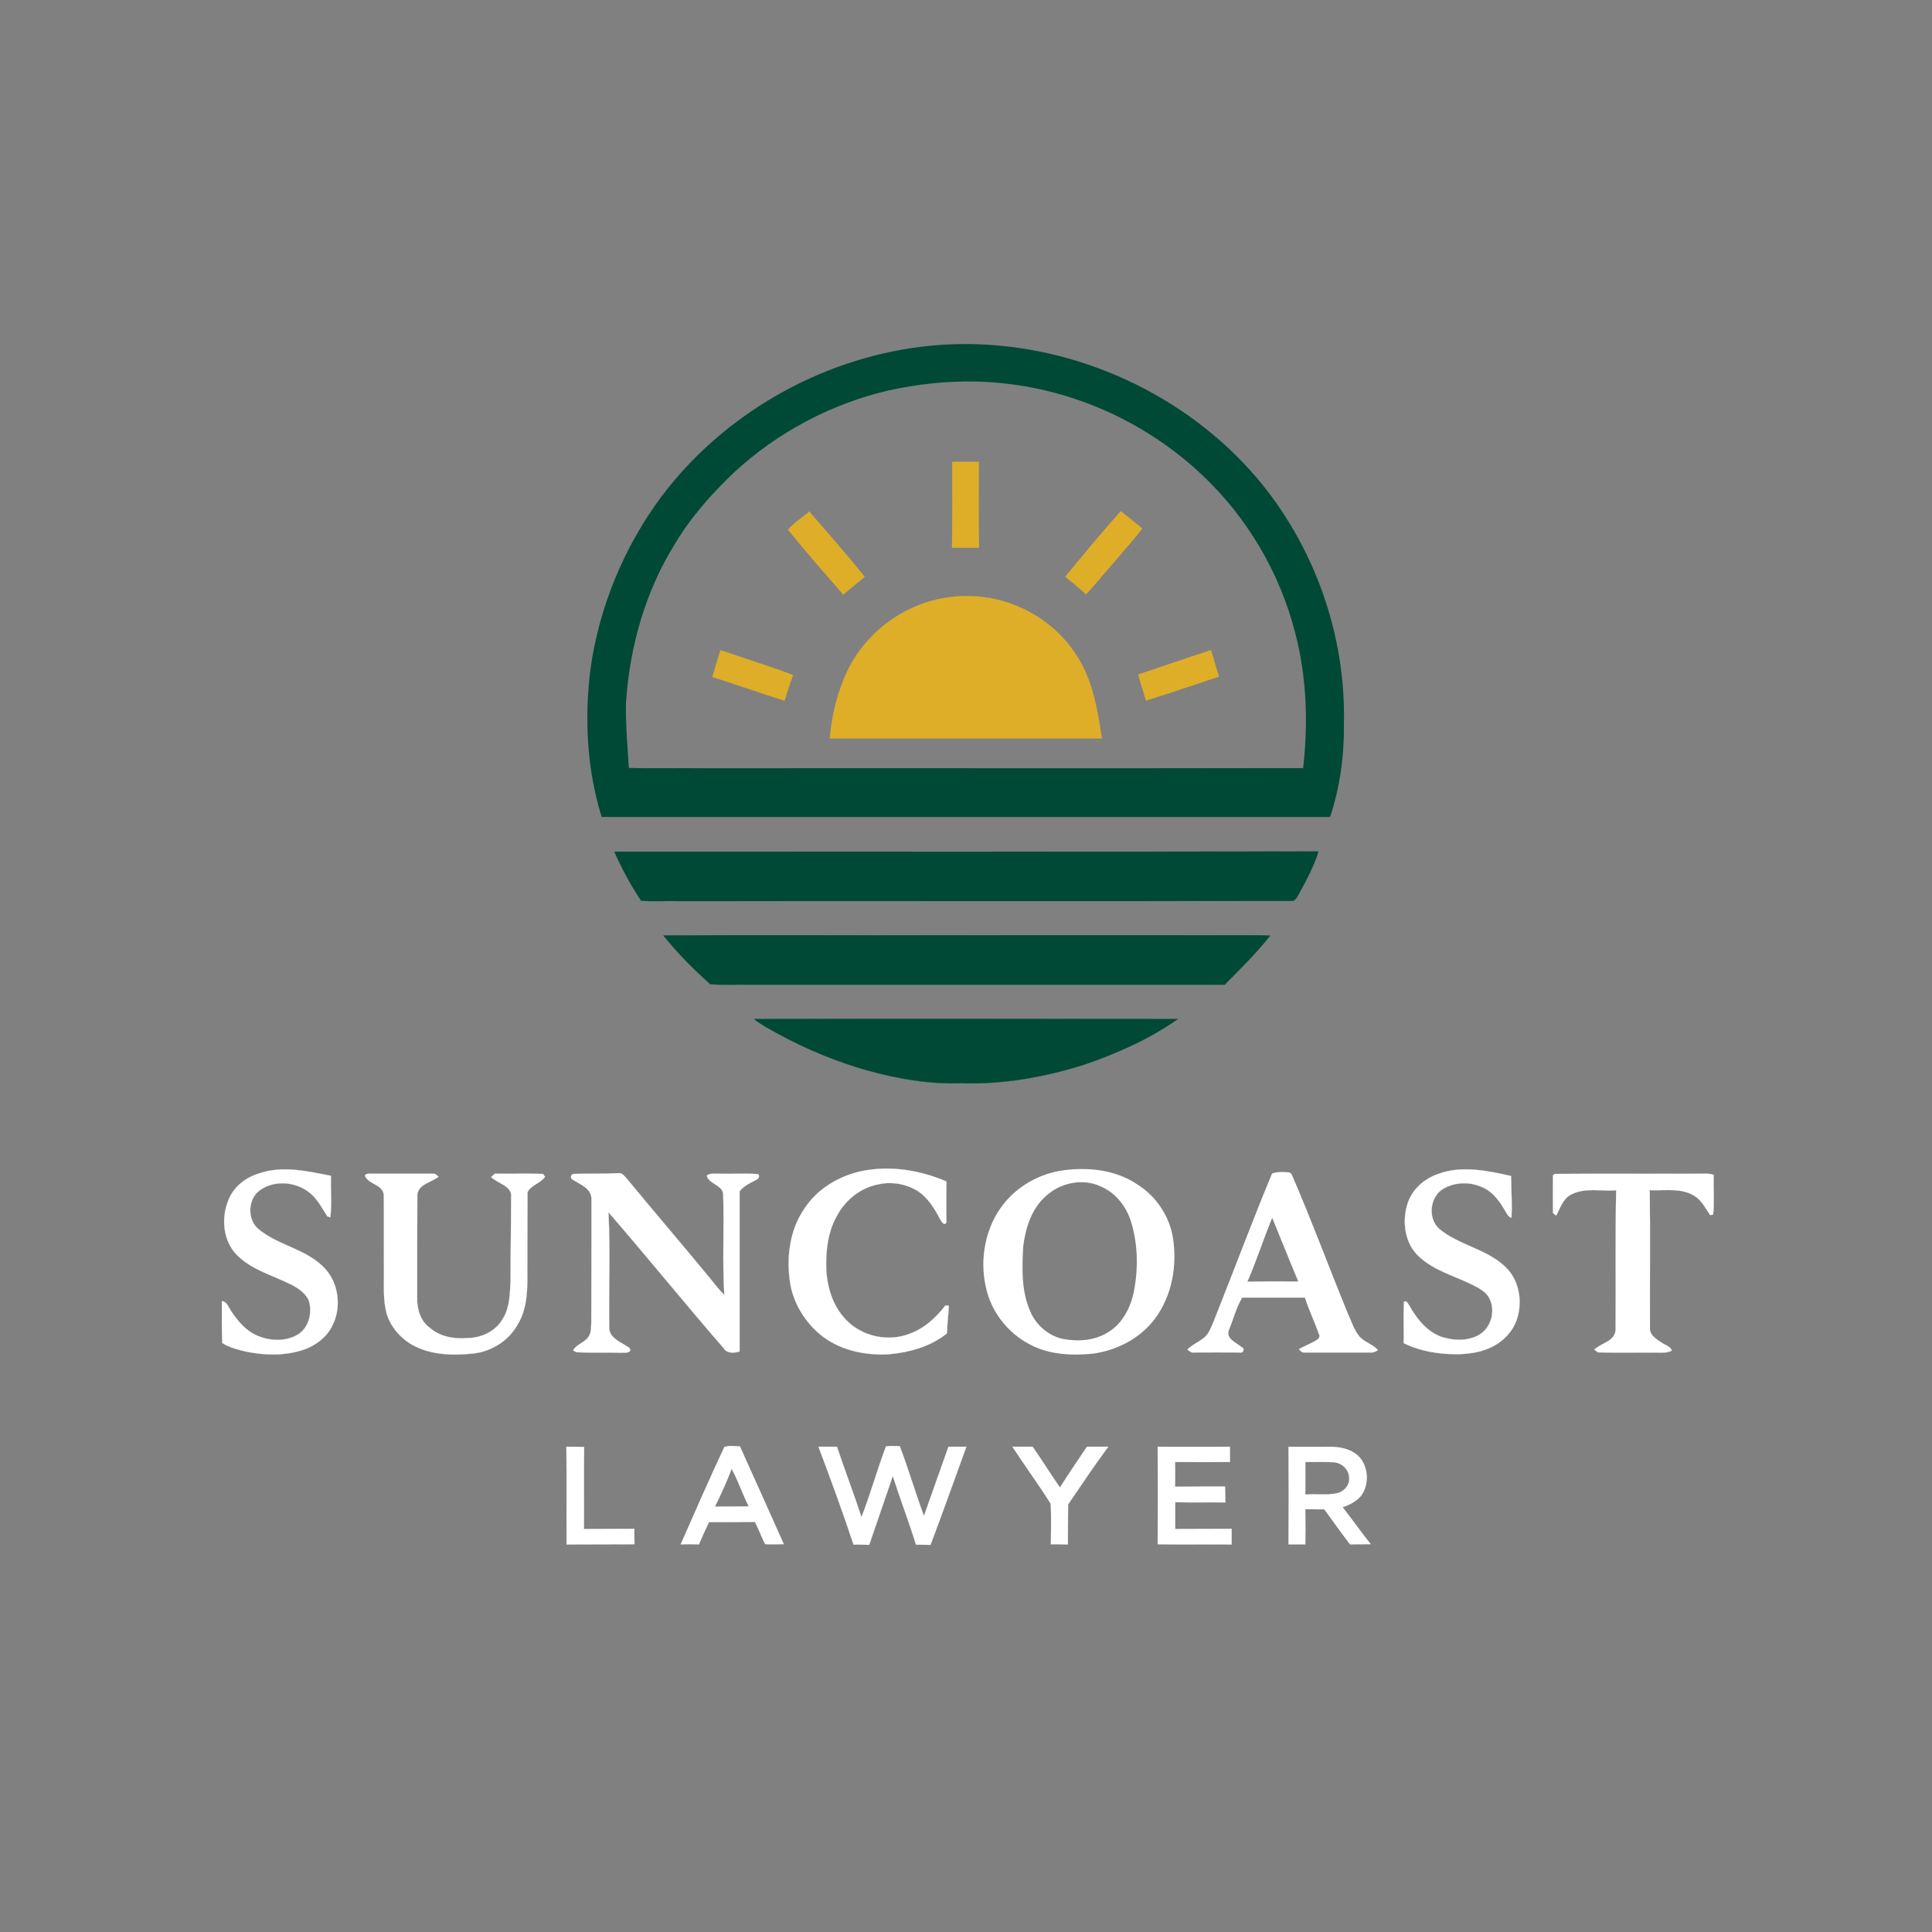 <?xml version="1.0" encoding="UTF-8" standalone="no"?>
<svg
   width="1024pt"
   height="1024pt"
   viewBox="0 0 1024 1024"
   version="1.1"
   id="svg30"
   sodipodi:docname="Dark.svg"
   inkscape:version="1.4.2 (f4327f4, 2025-05-13)"
   xmlns:inkscape="http://www.inkscape.org/namespaces/inkscape"
   xmlns:sodipodi="http://sodipodi.sourceforge.net/DTD/sodipodi-0.dtd"
   xmlns="http://www.w3.org/2000/svg"
   xmlns:svg="http://www.w3.org/2000/svg">
  <rect x="0" y="0" width="1024" height="1024" fill="#808080" stroke="none"/>
  <defs
     id="defs30" />
  <sodipodi:namedview
     id="namedview30"
     pagecolor="#ffffff"
     bordercolor="#111111"
     borderopacity="1"
     inkscape:showpageshadow="0"
     inkscape:pageopacity="0"
     inkscape:pagecheckerboard="1"
     inkscape:deskcolor="#d1d1d1"
     inkscape:document-units="pt"
     inkscape:zoom="0.59692383"
     inkscape:cx="683.50429"
     inkscape:cy="682.66666"
     inkscape:window-width="1920"
     inkscape:window-height="1017"
     inkscape:window-x="1912"
     inkscape:window-y="1301"
     inkscape:window-maximized="1"
     inkscape:current-layer="svg30" />
  <path
     id="path2"
     d="M 512.893 182.355 C 504.621 182.301 496.338 182.775 488.101 183.8 C 434.301 190.5 383.499 219.6 350.799 262.9 C 330.699 289.8 317.499 321.8 312.899 355 C 309.699 381.1 311.099 407.9 318.899 433 L 705 433 C 710.2 417.2 712.499 400.6 712.299 384 C 713.499 336.6 696.6 289.1 665.9 253 C 628.188 208.988 570.799 182.737 512.893 182.355 z M 516.719 202.203 C 521.825 202.3 526.925 202.625 532 203.2 C 571.2 207.3 608.7 224.799 637.2 251.799 C 661.1 274.299 678.4 303.7 686.5 335.5 C 692.6 358.8 693.4 383.201 690.7 407.101 C 585.2 407.301 479.6 407.1 374 407.2 C 360.4 407 346.8 407.4 333.3 407 C 332.6 395.4 331.5 383.7 331.8 372.1 C 333.8 342.6 342.099 313.2 357.899 288 C 366.299 273.9 377.3 261.599 389.2 250.299 C 412.1 229.099 440.6 214 471.1 206.9 C 486.025 203.675 501.4 201.912 516.719 202.203 z "
     style="fill:#004937;fill-opacity:1" />
  <path
     fill="#dfae29"
     stroke="#dfae29"
     stroke-width="0.094"
     opacity="1.00"
     d=" M 504.7 244.8 C 509.4 244.8 514.1 244.7 518.8 244.8 C 518.8 259.9 518.6 275.1 518.9 290.3 C 514.1 290.3 509.3 290.3 504.6 290.3 C 504.8 275.2 504.7 260.0 504.7 244.8 Z"
     id="path4" />
  <path
     fill="#dfae29"
     stroke="#dfae29"
     stroke-width="0.094"
     opacity="1.00"
     d=" M 417.7 280.8 C 420.8 276.9 425.3 274.5 428.9 271.1 C 438.8 282.6 448.8 293.9 458.3 305.7 C 454.5 308.8 450.7 311.9 447.0 315.2 C 437.1 303.8 427.2 292.5 417.7 280.8 Z"
     id="path5" />
  <path
     fill="#dfae29"
     stroke="#dfae29"
     stroke-width="0.094"
     opacity="1.00"
     d=" M 564.6 305.7 C 574.2 294.0 583.9 282.3 594.0 271.0 C 597.9 273.9 601.6 277.0 605.4 280.1 C 600.7 286.4 595.2 292.1 590.3 298.2 C 585.3 303.7 580.7 309.6 575.6 315.0 C 572.2 311.6 568.3 308.8 564.6 305.7 Z"
     id="path6" />
  <path
     fill="#dfae29"
     stroke="#dfae29"
     stroke-width="0.094"
     opacity="1.00"
     d=" M 483.9 322.0 C 500.8 314.3 520.9 313.9 538.1 320.8 C 550.6 325.8 561.8 334.4 569.3 345.5 C 578.9 358.8 581.6 375.5 584.0 391.4 C 535.9 391.4 487.9 391.4 439.8 391.4 C 440.9 378.9 443.9 366.6 449.3 355.2 C 456.5 340.6 469.0 328.6 483.9 322.0 Z"
     id="path7" />
  <path
     fill="#dfae29"
     stroke="#dfae29"
     stroke-width="0.094"
     opacity="1.00"
     d=" M 377.6 358.8 C 379.0 354.1 380.3 349.3 381.9 344.6 C 394.7 349.0 407.6 353.0 420.3 357.8 C 418.6 362.3 417.3 366.9 415.8 371.4 C 403.1 367.3 390.4 362.9 377.6 358.8 Z"
     id="path8" />
  <path
     fill="#dfae29"
     stroke="#dfae29"
     stroke-width="0.094"
     opacity="1.00"
     d=" M 603.3 357.5 C 616.1 353.2 628.9 348.8 641.8 344.6 C 643.3 349.2 644.5 354.0 646.1 358.6 C 633.2 362.8 620.3 367.3 607.4 371.3 C 606.0 366.6 604.5 362.1 603.3 357.5 Z"
     id="path9" />
  <path
     fill="#004937"
     stroke="#004937"
     stroke-width="0.094"
     opacity="1.00"
     d=" M 325.6 451.4 C 450.0 451.4 574.4 451.5 698.8 451.3 C 696.4 459.1 692.5 466.3 688.6 473.5 C 687.5 475.2 686.6 478.0 684.0 477.5 C 576.0 477.7 468.0 477.5 360.1 477.6 C 353.3 477.4 346.5 477.9 339.8 477.4 C 334.3 469.1 329.6 460.4 325.6 451.4 Z"
     id="path10" />
  <path
     fill="#004937"
     stroke="#004937"
     stroke-width="0.094"
     opacity="1.00"
     d=" M 351.6 495.8 C 401.0 495.5 450.5 495.8 500.0 495.7 C 552.7 495.6 605.3 495.7 658.0 495.7 C 663.1 495.7 668.2 495.6 673.2 495.9 C 665.9 505.2 657.4 513.5 649.1 521.9 C 565.4 521.9 481.7 521.9 398.0 521.9 C 390.8 521.7 383.5 522.3 376.4 521.6 C 367.5 513.6 359.0 505.1 351.6 495.8 Z"
     id="path11" />
  <path
     fill="#004937"
     stroke="#004937"
     stroke-width="0.094"
     opacity="1.00"
     d=" M 399.7 540.1 C 474.6 539.9 549.5 540.0 624.3 540.1 C 609.1 550.8 591.9 558.4 574.3 564.4 C 553.3 571.0 531.2 574.9 509.1 574.1 C 492.4 574.7 475.9 571.8 459.9 567.4 C 443.6 562.8 427.8 556.3 412.9 548.2 C 408.4 545.7 403.7 543.4 399.7 540.1 Z"
     id="path12" />
  <path
     fill="#fefbf2"
     stroke="#fefbf2"
     stroke-width="0.094"
     opacity="1.00"
     d=" M 137.7 621.8 C 150.0 617.7 163.1 620.8 175.4 623.2 C 175.2 630.5 175.9 637.9 175.1 645.2 C 174.7 645.0 173.9 644.8 173.5 644.7 C 170.4 639.9 167.7 634.4 162.8 631.2 C 155.6 626.2 145.1 625.6 137.8 630.8 C 131.4 635.3 130.9 646.0 136.7 651.2 C 146.9 659.9 161.2 661.7 170.9 671.0 C 179.5 679.0 181.4 692.7 176.0 702.9 C 173.2 708.6 167.8 712.7 162.0 715.0 C 151.9 718.7 140.8 718.5 130.5 716.4 C 126.1 715.3 121.6 714.3 117.8 711.8 C 117.5 704.4 117.6 697.0 117.6 689.6 C 120.3 689.9 121.0 692.7 122.3 694.6 C 125.8 699.9 130.1 705.2 136.1 707.8 C 142.8 710.8 151.1 711.2 157.6 707.5 C 163.8 703.9 165.7 695.6 163.6 689.1 C 161.0 683.8 155.3 681.2 150.2 678.9 C 141.9 675.2 132.9 672.2 126.2 665.8 C 118.2 658.3 117.0 645.7 121.1 636.0 C 123.9 628.8 130.5 623.9 137.7 621.8 Z"
     id="path13"
     style="fill:#ffffff;fill-opacity:1" />
  <path
     fill="#fefbf2"
     stroke="#fefbf2"
     stroke-width="0.094"
     opacity="1.00"
     d=" M 456.7 620.7 C 471.8 617.6 487.6 620.2 501.6 626.2 C 501.5 633.4 501.6 640.6 501.6 647.8 C 500.8 650.0 499.1 647.7 498.5 646.6 C 495.4 640.7 491.8 634.6 486.0 631.0 C 480.1 627.5 472.9 626.2 466.2 627.6 C 456.5 629.2 448.0 635.9 443.5 644.6 C 438.8 652.9 437.7 662.7 437.9 672.0 C 438.3 682.0 441.3 692.3 448.5 699.6 C 456.9 708.4 470.8 711.4 482.2 706.9 C 489.9 704.1 496.2 698.3 501.1 691.9 C 501.5 691.9 502.4 692.0 502.9 692.1 C 502.7 696.9 502.0 701.8 501.9 706.7 C 493.3 713.7 482.0 716.8 471.1 717.8 C 458.0 718.5 444.2 715.5 434.1 706.8 C 425.7 699.5 419.7 689.1 418.5 677.9 C 416.9 665.1 418.9 651.2 426.5 640.4 C 433.3 630.0 444.7 623.3 456.7 620.7 Z"
     id="path14"
     style="fill:#ffffff;fill-opacity:1" />
  <path
     id="path15"
     style="fill:#ffffff;fill-opacity:1"
     d="M 572.246 619.617 C 568.632 619.681 565.025 620.025 561.5 620.6 C 550.1 622.7 539.4 628.8 532.1 637.9 C 522.3 650.1 519.1 667 522.5 682.1 C 525.2 695 533.9 706.3 545.5 712.4 C 555.7 718 567.8 718.6 579.1 717.5 C 591.9 715.8 604.3 709.4 612.1 699 C 621.3 686.7 624.101 670.5 621.601 655.5 C 619.601 644.3 612.7 633.999 603 627.899 C 594 621.749 583.088 619.425 572.246 619.617 z M 572.231 626.615 C 576.035 626.487 579.862 627.175 583.299 628.8 C 591.299 632.1 597 639.5 599.5 647.6 C 603.1 659.3 603.3 672 601.1 684 C 599.4 692.7 595.1 701.5 587.2 706.2 C 580.1 710.6 571.201 711.2 563.101 709.6 C 555.701 707.9 549.4 702.5 546.3 695.6 C 541.3 684.8 541.7 672.499 542.3 660.899 C 543.4 651.599 546.3 641.901 553.1 635.101 C 556.5 631.701 560.8 629 565.5 627.7 C 567.675 627.063 569.949 626.692 572.231 626.615 z " />
  <path
     fill="#fefbf2"
     stroke="#fefbf2"
     stroke-width="0.094"
     opacity="1.00"
     d=" M 762.3 622.2 C 774.8 617.6 788.4 620.5 800.9 623.3 C 801.0 630.7 801.5 638.1 801.1 645.5 C 799.0 644.7 798.3 642.5 797.2 640.8 C 794.3 635.9 790.5 631.0 785.0 629.0 C 778.6 626.2 770.9 626.6 764.9 630.1 C 757.8 634.4 756.6 645.7 762.8 651.3 C 773.2 660.0 787.8 661.9 797.7 671.3 C 805.1 678.2 807.1 689.5 804.1 698.9 C 801.8 706.2 795.8 712.0 788.7 714.8 C 781.8 717.7 774.2 718.0 766.8 717.6 C 759.0 717.1 751.1 715.4 744.0 711.9 C 744.1 704.6 743.8 697.3 744.1 690.0 C 745.6 689.0 746.3 691.1 747.0 692.0 C 750.9 699.0 756.3 705.8 764.1 708.6 C 770.4 710.6 777.6 710.9 783.6 707.7 C 790.4 704.0 793.0 694.5 789.2 687.8 C 787.4 684.5 783.9 682.8 780.7 681.1 C 771.1 676.3 760.0 673.5 752.0 665.9 C 744.7 659.2 743.1 648.0 745.8 638.7 C 748.0 630.8 754.6 624.8 762.3 622.2 Z"
     id="path16"
     style="fill:#ffffff;fill-opacity:1" />
  <path
     id="path17"
     style="fill:#ffffff;fill-opacity:1"
     d="M 678.813 621.174 C 677.25 621.224 675.7 621.45 674.2 622 C 664.2 646 655.1 670.4 645.5 694.6 C 643.9 698.5 642.5 702.7 640.4 706.4 C 637.8 710.6 632.6 711.799 629.3 715.299 C 630.4 716.099 631.5 717.2 633 716.9 C 641 716.9 649.1 716.8 657.1 716.9 C 659 717.5 660.1 714.6 658.1 714 C 655.4 711.6 649.8 709.7 651.3 705.1 C 653.7 699.4 655.2 693.1 658.4 687.8 L 691.6 687.8 C 693.9 694.7 697 701.3 699.4 708.1 C 699.3 708.5 698.9 709.3 698.7 709.6 C 695.6 711.9 691.7 713.1 688.4 715.1 C 689.3 716.2 690.4 717.2 692 716.9 L 726.1 716.9 C 727.7 717.1 729.1 716.4 730.4 715.6 C 727.7 712.5 723.401 711.4 720.601 708.4 C 717.701 704.9 716.4 700.5 714.5 696.4 C 704.4 671.8 695.201 646.8 684.601 622.4 C 684.401 622.1 683.8 621.6 683.5 621.4 C 681.95 621.25 680.375 621.124 678.813 621.174 z M 674.3 645.5 C 678.9 656.7 683.4 668 688.1 679.2 C 679.1 679.2 670.1 679.099 661.2 679.299 C 666 668.199 669.7 656.6 674.3 645.5 z " />
  <path
     fill="#fefbf2"
     stroke="#fefbf2"
     stroke-width="0.094"
     opacity="1.00"
     d=" M 193.4 623.0 C 194.5 621.6 196.4 622.2 197.9 622.1 C 208.3 622.1 218.7 622.1 229.1 622.1 C 230.5 621.8 231.5 622.8 232.4 623.7 C 228.7 626.7 222.1 627.5 221.2 632.9 C 221.1 651.3 221.1 669.6 221.1 688.0 C 221.0 693.9 222.9 700.4 228.0 703.9 C 233.4 708.6 241.0 709.8 247.9 709.2 C 255.4 709.1 263.1 705.4 266.7 698.6 C 270.3 692.7 270.2 685.6 270.6 679.0 C 270.6 664.3 270.9 649.6 270.9 634.9 C 271.8 628.6 264.0 627.4 260.3 623.9 C 260.8 623.5 261.7 622.6 262.2 622.1 C 270.7 622.2 279.3 621.9 287.8 622.2 C 288.0 622.6 288.6 623.3 288.9 623.7 C 286.5 627.2 281.5 628.0 279.6 631.9 C 279.5 645.4 279.6 658.9 279.5 672.3 C 279.6 682.5 279.8 693.4 274.2 702.3 C 269.4 710.8 260.4 716.3 250.8 717.4 C 239.4 718.6 227.0 718.2 217.0 711.9 C 211.2 708.1 206.5 702.3 204.7 695.4 C 203.1 688.8 203.5 681.8 203.5 675.0 C 203.4 661.1 203.6 647.1 203.4 633.1 C 202.7 627.6 195.0 627.8 193.4 623.0 Z"
     id="path18"
     style="fill:#ffffff;fill-opacity:1" />
  <path
     fill="#fefbf2"
     stroke="#fefbf2"
     stroke-width="0.094"
     opacity="1.00"
     d=" M 303.7 625.3 C 302.1 624.7 302.4 622.4 304.0 622.2 C 312.0 622.0 320.0 622.2 328.0 621.8 C 329.7 621.6 330.8 623.2 331.8 624.2 C 346.4 641.9 361.3 659.3 375.9 677.0 C 378.5 680.1 380.9 683.5 383.9 686.3 C 382.8 668.6 383.9 650.8 383.3 633.0 C 382.9 627.9 375.8 627.7 374.6 623.1 C 376.4 621.6 378.8 622.2 381.0 622.1 C 387.9 622.3 394.9 621.8 401.8 622.3 C 403.0 623.6 401.8 625.0 400.5 625.5 C 397.4 627.1 394.2 628.6 392.0 631.4 C 392.0 659.7 392.0 688.0 392.0 716.3 C 389.0 717.2 385.4 717.5 383.5 714.5 C 362.9 690.8 343.1 666.3 322.5 642.5 C 323.5 663.0 322.6 683.6 322.9 704.1 C 323.1 708.5 327.7 710.9 331.1 712.8 C 332.1 713.7 334.3 714.2 334.1 715.9 C 332.8 717.4 330.7 716.8 329.0 717.0 C 321.1 716.7 313.2 717.1 305.4 716.7 C 305.0 716.5 304.2 716.0 303.8 715.7 C 305.4 712.7 309.2 711.8 311.3 709.3 C 313.5 707.1 313.2 703.8 313.4 701.0 C 313.5 679.0 313.5 657.0 313.5 635.0 C 313.1 629.7 307.5 627.8 303.7 625.3 Z"
     id="path19"
     style="fill:#ffffff;fill-opacity:1" />
  <path
     fill="#fefbf2"
     stroke="#fefbf2"
     stroke-width="0.094"
     opacity="1.00"
     d=" M 824.0 622.2 C 850.3 622.0 876.7 622.2 903.0 622.1 C 904.8 622.0 906.6 622.1 908.3 622.7 C 908.1 629.7 908.7 636.8 908.0 643.8 C 907.6 643.9 906.8 643.9 906.4 644.0 C 903.9 640.4 901.9 636.1 898.0 633.8 C 890.9 629.4 882.3 631.2 874.4 630.8 C 874.7 655.2 874.4 679.6 874.5 704.0 C 874.3 707.6 877.8 709.7 880.5 711.5 C 882.3 712.9 885.2 713.4 886.1 715.8 C 884.0 717.1 881.4 716.9 879.0 716.9 C 868.3 716.8 857.7 717.0 847.0 716.8 C 846.5 716.4 845.5 715.7 845.0 715.3 C 848.7 711.8 855.8 711.0 856.3 705.0 C 856.5 680.3 856.1 655.6 856.6 630.9 C 848.6 631.5 839.8 629.2 832.4 633.3 C 828.3 635.6 826.9 640.4 824.8 644.3 C 824.3 643.9 823.5 643.3 823.1 642.9 C 823.1 636.3 823.0 629.6 823.1 623.0 C 823.3 622.8 823.8 622.4 824.0 622.2 Z"
     id="path20"
     style="fill:#ffffff;fill-opacity:1" />
  <path
     id="path23"
     style="fill:#ffffff;fill-opacity:1"
     d="M 387.976 766.375 C 386.551 766.35 385.15 766.45 383.9 766.9 C 375.9 784 368.3 801.3 360.7 818.6 C 364 818.5 367.2 818.5 370.5 818.6 C 372.1 814.6 374 810.699 375.8 806.799 C 383.9 806.799 392 806.8 400.1 806.7 C 402.1 810.6 403.6 814.7 405.5 818.5 C 408.8 818.7 412.2 818.5 415.5 818.5 C 407.8 801.2 400 783.9 392.2 766.6 C 390.85 766.55 389.401 766.4 387.976 766.375 z M 387.8 778.6 C 391.3 785 393.5 792 396.8 798.4 C 390.9 798.5 384.9 798.4 379 798.5 C 382.2 792 385.2 785.4 387.8 778.6 z " />
  <path
     fill="#fefbf2"
     stroke="#fefbf2"
     stroke-width="0.094"
     opacity="1.00"
     d=" M 469.6 766.6 C 472.0 766.2 474.5 766.5 476.9 766.5 C 481.5 778.7 485.2 791.2 489.7 803.5 C 494.1 791.3 498.3 779.0 502.7 766.8 C 505.9 766.8 509.0 766.8 512.2 766.8 C 505.9 784.1 499.7 801.6 493.2 818.8 C 490.6 818.7 488.0 818.8 485.5 818.7 C 481.7 806.5 477.1 794.5 473.2 782.3 C 469.1 794.5 464.8 806.7 460.7 818.8 C 457.9 818.7 455.2 818.6 452.4 818.7 C 446.6 801.2 440.3 784.0 433.8 766.8 C 437.1 766.8 440.3 766.8 443.6 766.8 C 447.8 779.3 452.5 791.6 456.6 804.1 C 461.4 791.8 464.9 779.0 469.6 766.6 Z"
     id="path24"
     style="fill:#ffffff;fill-opacity:1" />
  <path
     fill="#fefbf2"
     stroke="#fefbf2"
     stroke-width="0.094"
     opacity="1.00"
     d=" M 300.2 766.8 C 303.3 766.8 306.5 766.8 309.6 766.9 C 309.4 781.4 309.6 795.9 309.5 810.4 C 318.4 810.3 327.3 810.4 336.2 810.3 C 336.2 813.0 336.2 815.8 336.3 818.5 C 324.3 818.5 312.3 818.6 300.3 818.6 C 300.2 801.3 300.4 784.1 300.2 766.8 Z"
     id="path25"
     style="fill:#ffffff;fill-opacity:1" />
  <path
     fill="#fefbf2"
     stroke="#fefbf2"
     stroke-width="0.094"
     opacity="1.00"
     d=" M 536.6 766.8 C 540.2 766.8 543.7 766.8 547.3 766.8 C 552.3 773.9 556.8 781.3 561.8 788.4 C 566.4 781.1 571.3 774.0 576.1 766.8 C 579.9 766.8 583.6 766.8 587.4 766.8 C 580.0 776.8 573.1 787.1 566.1 797.4 C 566.0 804.4 566.1 811.5 566.0 818.6 C 563.0 818.5 560.0 818.5 557.0 818.5 C 557.0 811.3 557.3 804.1 556.9 797.0 C 550.4 786.7 543.2 776.9 536.6 766.8 Z"
     id="path26"
     style="fill:#ffffff;fill-opacity:1" />
  <path
     fill="#fefbf2"
     stroke="#fefbf2"
     stroke-width="0.094"
     opacity="1.00"
     d=" M 613.6 766.8 C 626.4 766.9 639.2 766.8 651.9 766.8 C 651.9 769.5 651.9 772.2 651.9 774.9 C 642.2 774.9 632.5 775.0 622.8 774.9 C 622.9 779.2 622.9 783.6 622.8 788.0 C 631.7 787.9 640.5 787.9 649.3 787.9 C 649.4 790.7 649.4 793.5 649.5 796.3 C 640.6 796.2 631.7 796.4 622.9 796.2 C 622.9 800.9 622.9 805.7 622.9 810.4 C 632.9 810.3 642.8 810.4 652.8 810.3 C 652.8 813.1 652.8 815.8 652.8 818.6 C 639.7 818.5 626.7 818.7 613.6 818.5 C 613.7 801.3 613.7 784.0 613.6 766.8 Z"
     id="path27"
     style="fill:#ffffff;fill-opacity:1" />
  <path
     id="path28"
     style="fill:#ffffff;fill-opacity:1"
     d="M 682.9 766.8 C 683 784.1 683 801.3 682.9 818.6 L 691.9 818.6 C 692 812.4 692 806.1 691.9 799.9 C 695.2 800 698.5 800 701.9 800 C 706.4 806.3 710.9 812.5 715.5 818.6 C 719.2 818.5 722.901 818.6 726.601 818.5 C 721.501 812.1 716.8 805.399 711.7 798.899 C 716.1 797.299 720.699 795 722.799 790.6 C 725.799 784.4 724.8 776.1 719.6 771.3 C 715.8 768.1 710.8 766.9 706 766.8 C 698.3 766.8 690.6 766.9 682.9 766.8 z M 691.9 774.899 C 697 774.999 702.001 774.7 707.101 775.1 C 711.101 775.4 714.8 778.8 715 782.9 C 715.6 786.9 712.401 790.599 708.601 791.399 C 703.101 792.599 697.5 791.6 691.9 792.1 C 692 786.3 691.9 780.599 691.9 774.899 z " />
</svg>
